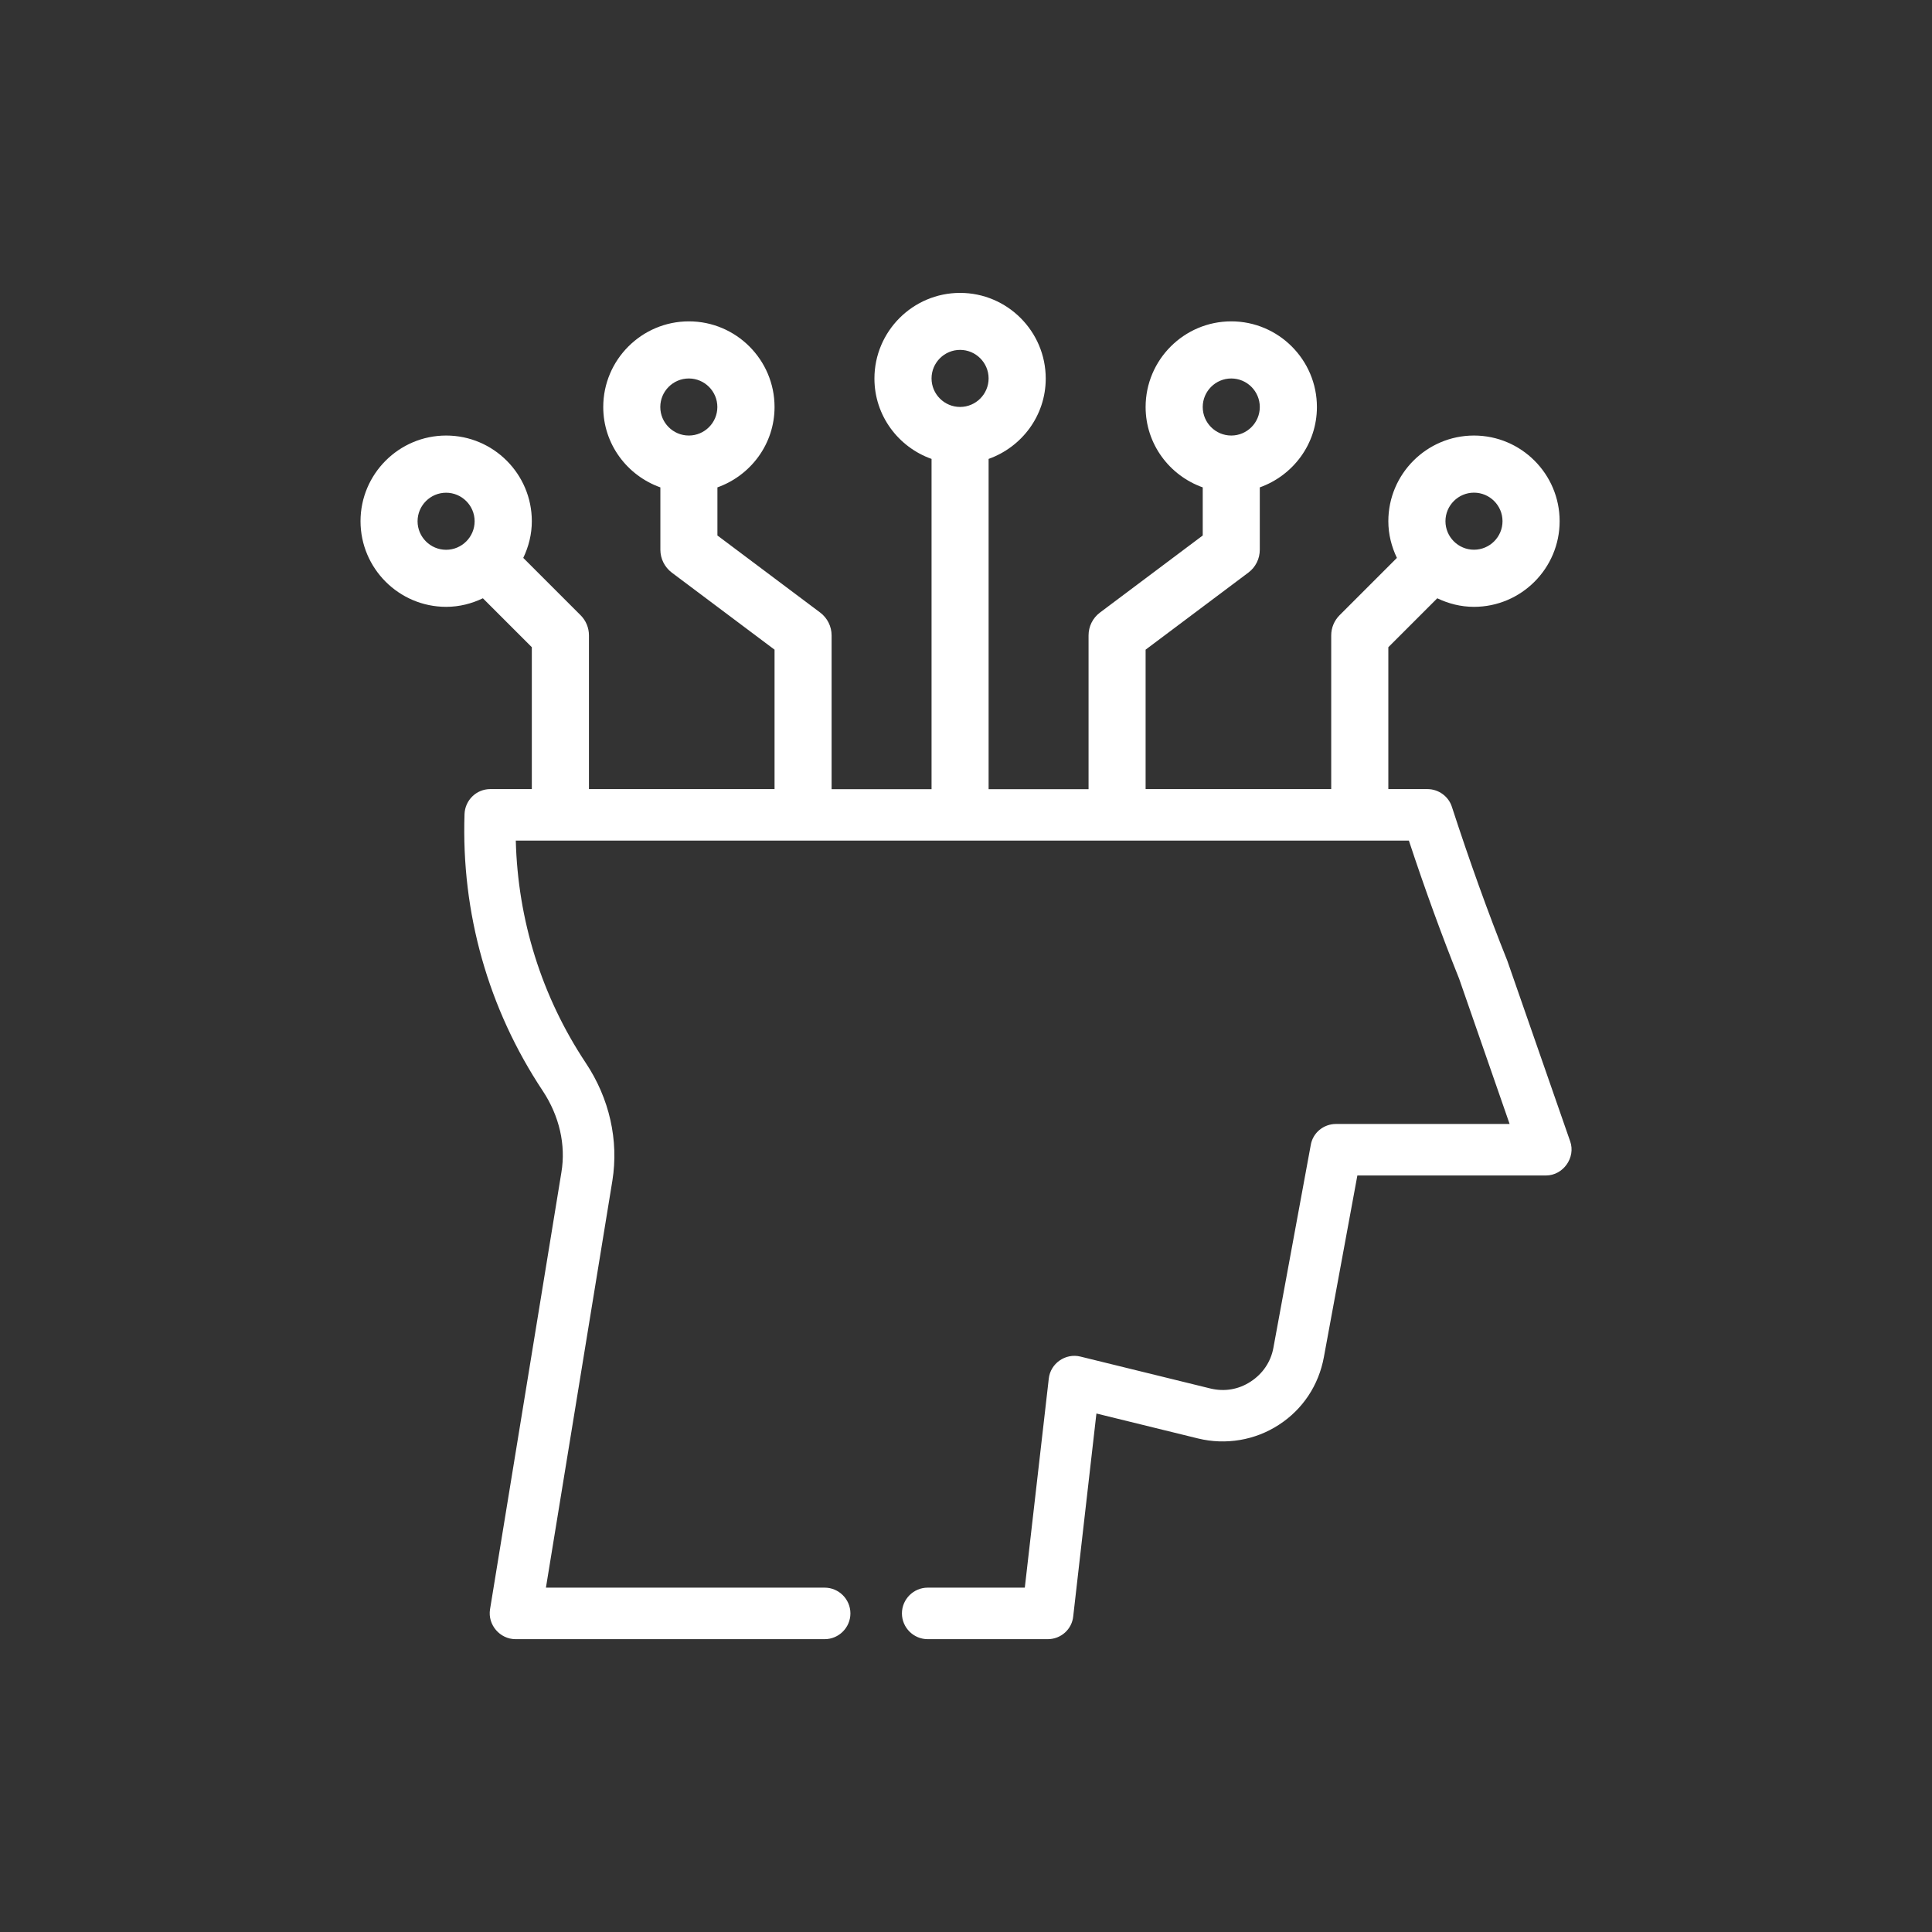 <?xml version="1.0" encoding="UTF-8"?><svg id="Capa_1" xmlns="http://www.w3.org/2000/svg" viewBox="0 0 300 300"><rect x="0" y="0" width="300" height="300" fill="#333333" stroke="none"/><defs><style>.cls-1{fill:#fff;stroke-width:0px;}</style></defs><path class="cls-1" d="M243.81,177.21l-9.76-28.04c-3-7.48-5.88-15.52-8.6-23.88-.52-1.64-2.08-2.76-3.8-2.76h-6.07v-22.03l7.6-7.6c1.73.83,3.65,1.33,5.7,1.33,7.33,0,13.3-5.97,13.3-13.3s-5.97-13.3-13.3-13.3-13.3,5.97-13.3,13.3c0,2.05.5,3.96,1.33,5.7l-8.9,8.9c-.83.83-1.3,1.96-1.3,3.13v23.87h-28.82v-21.65l15.96-11.97c1.12-.84,1.77-2.15,1.77-3.55v-9.68c5.15-1.84,8.87-6.71,8.87-12.48,0-7.33-5.97-13.3-13.3-13.3s-13.3,5.97-13.3,13.3c0,5.77,3.72,10.65,8.87,12.48v7.47l-15.96,11.97c-1.12.84-1.77,2.15-1.77,3.55v23.87h-15.52v-51.28c5.15-1.84,8.87-6.71,8.87-12.48,0-7.33-5.97-13.3-13.3-13.3s-13.3,5.97-13.3,13.3c0,5.77,3.72,10.65,8.87,12.48v51.28h-15.52v-23.87c0-1.4-.66-2.71-1.77-3.55l-15.96-11.97v-7.47c5.15-1.84,8.87-6.71,8.87-12.48,0-7.33-5.97-13.3-13.3-13.3s-13.3,5.97-13.3,13.3c0,5.77,3.72,10.65,8.87,12.48v9.68c0,1.4.66,2.71,1.77,3.55l15.96,11.97v21.65h-28.82v-23.87c0-1.18-.47-2.3-1.3-3.13l-8.9-8.9c.83-1.73,1.33-3.65,1.33-5.7,0-7.33-5.97-13.3-13.3-13.3s-13.3,5.97-13.3,13.3,5.97,13.3,13.3,13.3c2.05,0,3.96-.5,5.7-1.33l7.6,7.6v22.03h-6.45c-2.16,0-3.92,1.72-4,3.88-.52,15.36,3.68,30.24,12.16,43,2.56,3.88,3.6,8.36,2.88,12.64,0,0-11.07,67.81-11.08,67.84-.39,2.41,1.54,4.64,3.96,4.64h48c2.2,0,4-1.8,4-4s-1.8-4-4-4h-43.28l10.32-63.2c1-6.24-.44-12.76-4.16-18.32-6.84-10.32-10.52-22.16-10.84-34.48h138.68c2.48,7.52,5.12,14.76,7.8,21.44l7.84,22.56h-26.96c-1.92,0-3.6,1.36-3.92,3.28l-5.8,31.48c-.4,2.2-1.68,4.04-3.52,5.24-1.88,1.24-4.08,1.6-6.24,1.08l-20.2-4.96c-2.32-.58-4.68,1.07-4.92,3.44l-3.72,32.44h-15.08c-2.2,0-4,1.8-4,4s1.8,4,4,4h18.64c2.04,0,3.76-1.52,3.96-3.56l3.6-31.48,15.8,3.88c4.28,1.04,8.84.28,12.52-2.12,3.72-2.4,6.2-6.16,7-10.52l5.2-28.2h29.28c2.69,0,4.66-2.8,3.76-5.32ZM228.88,76.5c2.44,0,4.43,1.99,4.43,4.43s-1.99,4.43-4.43,4.43-4.43-1.99-4.43-4.43,1.99-4.43,4.43-4.43ZM191.19,58.77c2.44,0,4.43,1.99,4.43,4.43s-1.99,4.43-4.43,4.43-4.43-1.99-4.43-4.43,1.99-4.43,4.43-4.43ZM106.96,67.63c-2.44,0-4.43-1.99-4.43-4.43s1.99-4.43,4.43-4.43,4.43,1.99,4.43,4.43-1.99,4.43-4.43,4.43ZM69.27,85.37c-2.44,0-4.43-1.99-4.43-4.43s1.99-4.43,4.43-4.43,4.43,1.99,4.43,4.43-1.99,4.43-4.43,4.43ZM149.08,54.33c2.44,0,4.43,1.99,4.43,4.43s-1.99,4.43-4.43,4.43-4.43-1.99-4.43-4.43,1.99-4.43,4.43-4.43Z"/></svg>